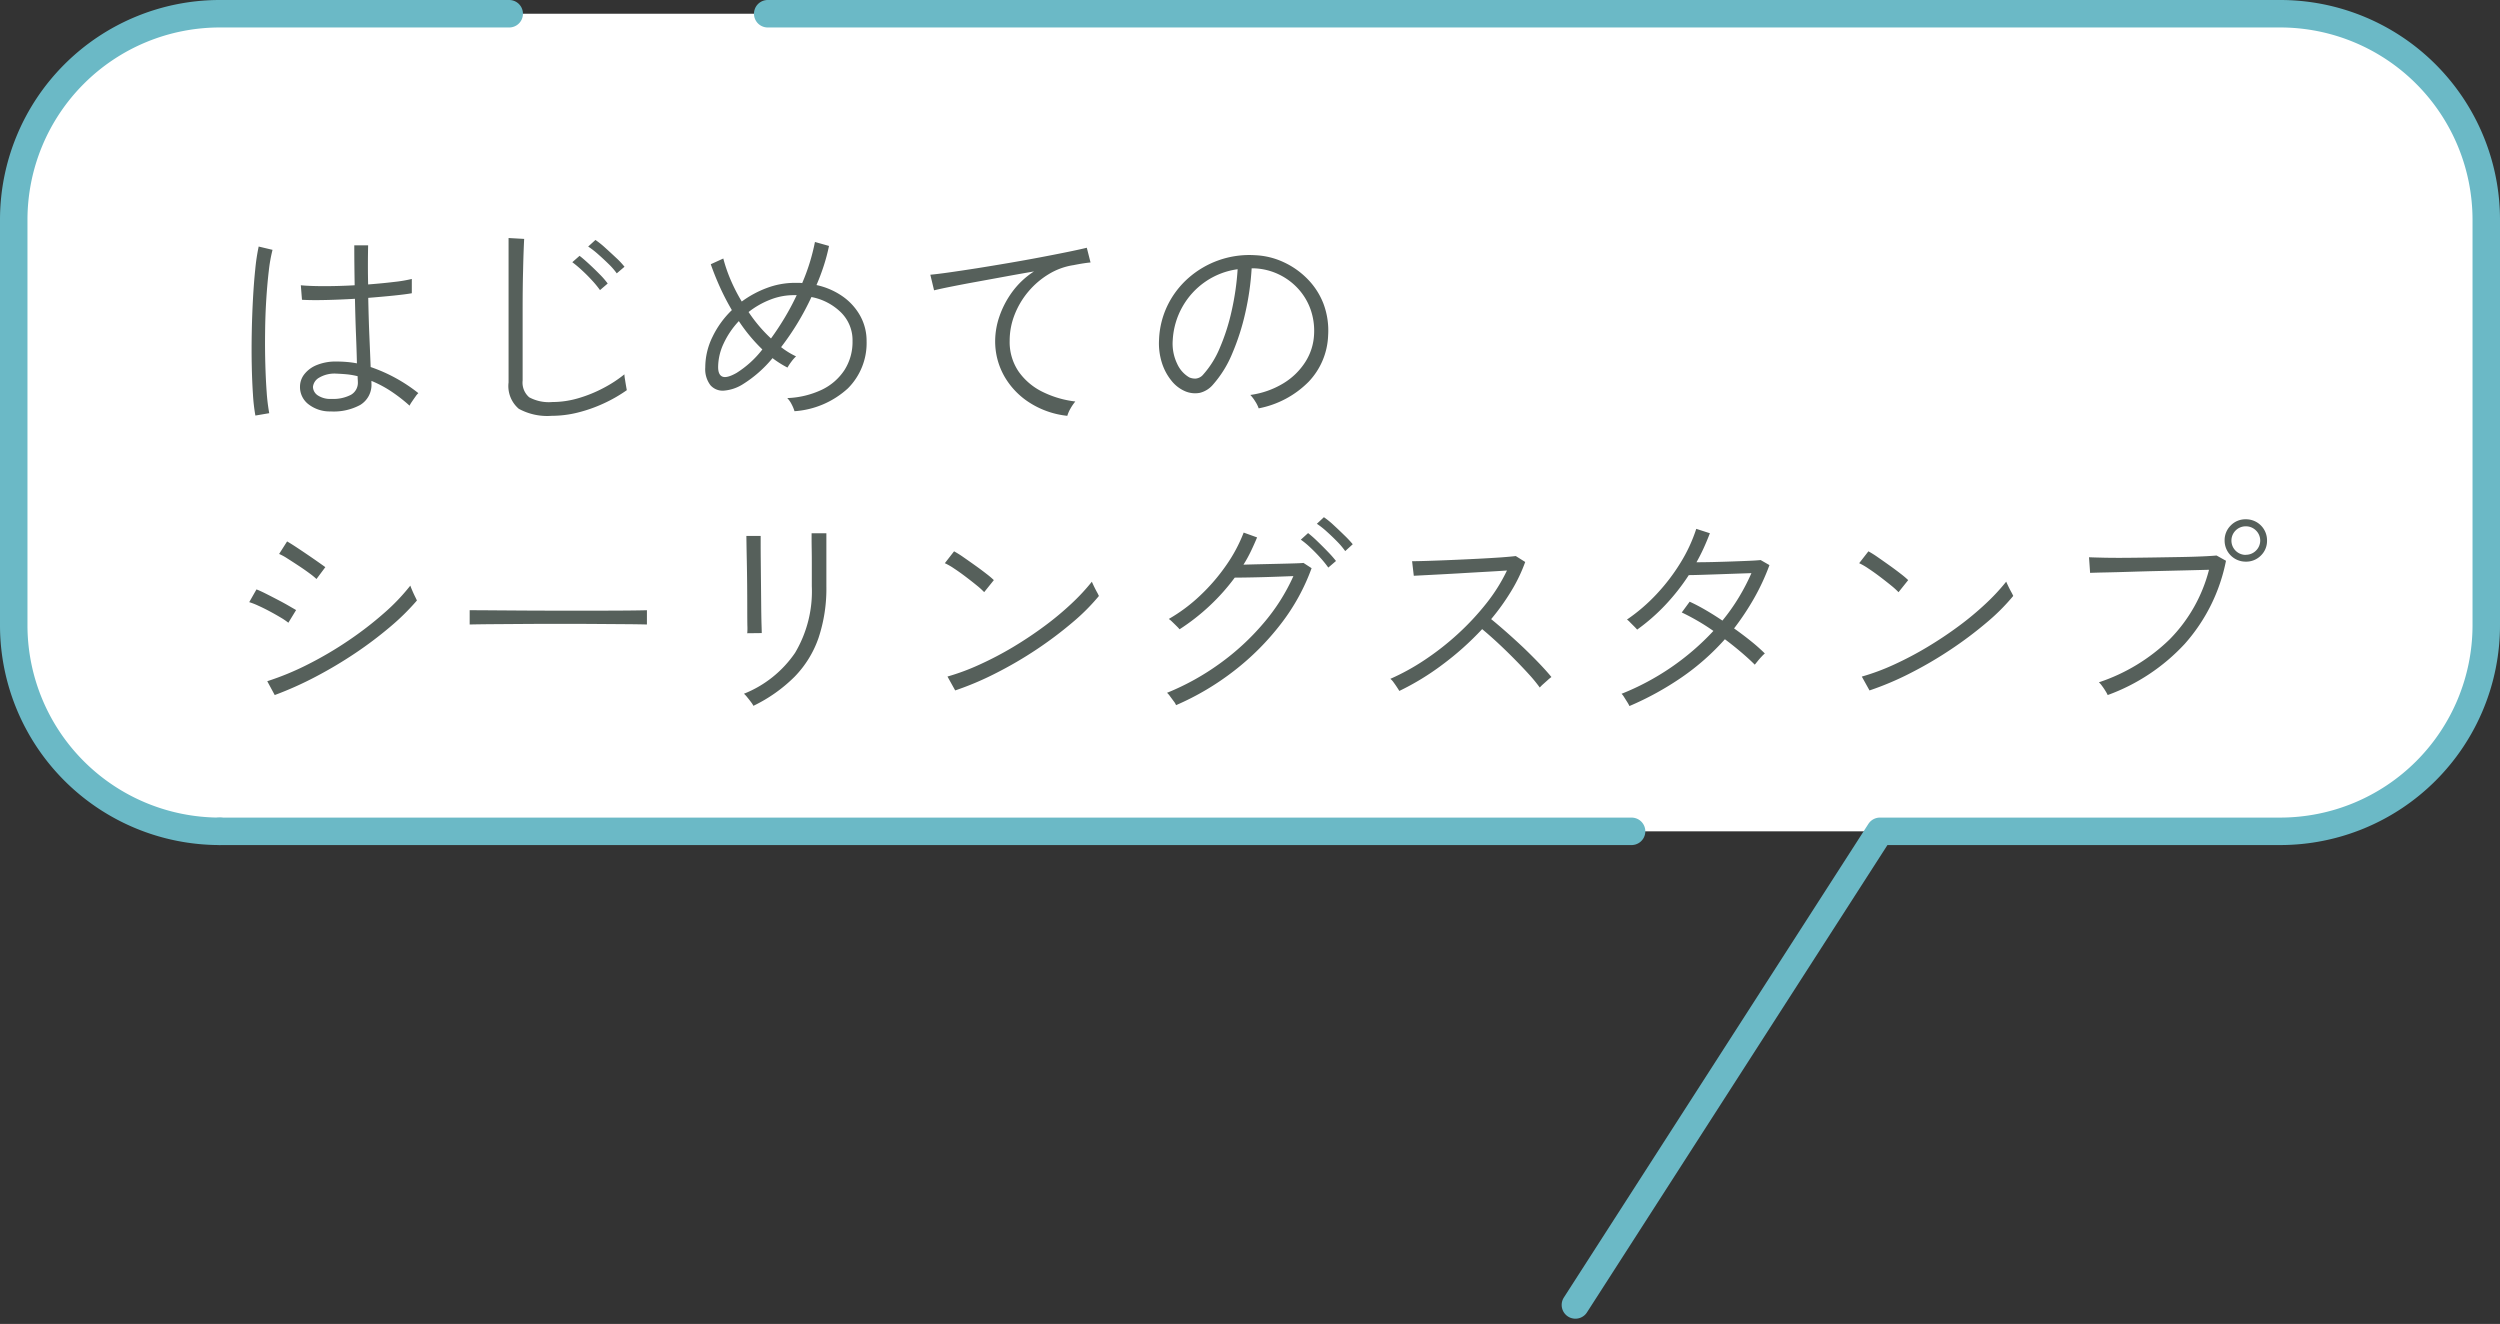 <svg xmlns="http://www.w3.org/2000/svg" width="182" height="96.382" viewBox="0 0 182 96.382">
  <rect x="0" y="0" width="182" height="96.382" fill="#333333" stroke="none"/>
  <g id="グループ_1974" data-name="グループ 1974" transform="translate(-775 -9621.622)">
    <g id="レイヤー_1" data-name="レイヤー 1" transform="translate(776 9622.622)">
      <g id="グループ_1954" data-name="グループ 1954">
        <path id="パス_1097" data-name="パス 1097" d="M53.33,60.52H16a15.005,15.005,0,0,1-15-15V16A15.005,15.005,0,0,1,16,1H166a15.005,15.005,0,0,1,15,15V45.52a15.005,15.005,0,0,1-15,15H53.33" transform="translate(-1 -1)" fill="#fff"/>
        <g id="グループ_1953" data-name="グループ 1953">
          <path id="パス_1098" data-name="パス 1098" d="M1,1H111.11a15.005,15.005,0,0,1,15,15V45.52a15.005,15.005,0,0,1-15,15H81.97L59.8,95" transform="translate(53.89 -1)" fill="none" stroke="#6bb9c6" stroke-linecap="round" stroke-linejoin="round" stroke-width="2"/>
          <path id="パス_1099" data-name="パス 1099" d="M159.93,60.52a15.005,15.005,0,0,1-15-15V16a15.005,15.005,0,0,1,15-15H181" transform="translate(-144.93 -1)" fill="none" stroke="#6bb9c6" stroke-linecap="round" stroke-linejoin="round" stroke-width="2"/>
          <line id="線_282" data-name="線 282" x1="102.78" transform="translate(15 59.52)" fill="none" stroke="#6bb9c6" stroke-linecap="round" stroke-linejoin="round" stroke-width="2"/>
        </g>
      </g>
    </g>
    <path id="パス_1106" data-name="パス 1106" d="M8.08-.048a2.526,2.526,0,0,1-1.672-.56A1.58,1.58,0,0,1,5.84-1.856a1.467,1.467,0,0,1,.3-.88,2.166,2.166,0,0,1,.9-.68A3.628,3.628,0,0,1,8.512-3.68q.368,0,.744.032t.728.1q-.016-.8-.064-2t-.08-2.7q-1.088.064-2.12.088T5.984-8.176L5.9-9.232q.656.064,1.72.064t2.2-.064Q9.808-9.92,9.8-10.64t-.008-1.5H10.8q-.032,1.5,0,2.848,1.04-.08,1.9-.184a9.937,9.937,0,0,0,1.28-.216v1.04q-.448.08-1.3.168t-1.872.168q.032,1.616.088,2.9t.088,2.136a11.626,11.626,0,0,1,3.472,1.9,1.348,1.348,0,0,0-.208.248q-.144.2-.272.392a1.82,1.82,0,0,0-.16.272A11.371,11.371,0,0,0,12.4-1.56a8.342,8.342,0,0,0-1.36-.712v.16A1.711,1.711,0,0,1,10.224-.52,4.046,4.046,0,0,1,8.08-.048Zm-5.488.3a12.865,12.865,0,0,1-.176-1.528q-.064-.952-.088-2.112t0-2.408q.024-1.248.088-2.432t.168-2.184a14.579,14.579,0,0,1,.248-1.64l1.008.24a11.081,11.081,0,0,0-.272,1.536q-.112.944-.184,2.088T3.3-5.832q-.016,1.208.016,2.344t.1,2.064A13.754,13.754,0,0,0,3.6.08ZM8.144-.96a2.767,2.767,0,0,0,1.408-.3,1.01,1.01,0,0,0,.5-.936q0-.08-.008-.176t-.008-.24a5.523,5.523,0,0,0-.768-.136Q8.88-2.784,8.48-2.8a2.2,2.2,0,0,0-1.256.3.875.875,0,0,0-.44.664.765.765,0,0,0,.344.616A1.65,1.65,0,0,0,8.144-.96ZM24.16.272A4.318,4.318,0,0,1,21.768-.24a2.176,2.176,0,0,1-.744-1.92V-12.672l1.136.064q-.016.256-.04.9t-.04,1.44q-.016.592-.024,1.3t-.008,1.488V-2.3a1.407,1.407,0,0,0,.48,1.224,3.013,3.013,0,0,0,1.68.344,6.733,6.733,0,0,0,1.928-.288,9.717,9.717,0,0,0,1.832-.752,9.217,9.217,0,0,0,1.488-.976,2.743,2.743,0,0,0,.04.352q.04.256.08.488t.056.312a10.553,10.553,0,0,1-1.688.968,10.592,10.592,0,0,1-1.888.664A7.862,7.862,0,0,1,24.16.272ZM27.68-8.88a7.092,7.092,0,0,0-.584-.712q-.36-.392-.744-.744a8.555,8.555,0,0,0-.688-.576l.528-.464q.272.208.68.584t.792.768a5.739,5.739,0,0,1,.576.664ZM28.9-10.1a5,5,0,0,0-.6-.688q-.376-.368-.768-.712a6.374,6.374,0,0,0-.712-.552l.528-.48a6.37,6.37,0,0,1,.7.56q.408.368.808.744a5.664,5.664,0,0,1,.608.648ZM41.84-.064a2.817,2.817,0,0,0-.208-.5,1.81,1.81,0,0,0-.32-.456,6.419,6.419,0,0,0,2.52-.608A4.053,4.053,0,0,0,45.48-3.064a3.791,3.791,0,0,0,.584-2.1,2.84,2.84,0,0,0-.848-2.1,4.191,4.191,0,0,0-2.144-1.112,19.29,19.29,0,0,1-2.208,3.648,5.754,5.754,0,0,0,1.088.672,2.675,2.675,0,0,0-.344.392,3.785,3.785,0,0,0-.28.424,7.426,7.426,0,0,1-1.088-.688,8.87,8.87,0,0,1-2.16,1.9,3.038,3.038,0,0,1-1.36.464,1.183,1.183,0,0,1-1-.392,1.923,1.923,0,0,1-.376-1.3,5.042,5.042,0,0,1,.528-2.224A6.782,6.782,0,0,1,37.28-7.424a17.834,17.834,0,0,1-.88-1.7q-.384-.856-.656-1.64l.912-.416a11.094,11.094,0,0,0,.512,1.5A12.834,12.834,0,0,0,38-8.048a7.476,7.476,0,0,1,1.84-.992,5.8,5.8,0,0,1,2.032-.368h.264a2.127,2.127,0,0,1,.264.016,14.732,14.732,0,0,0,.928-2.992l1.024.288a13.4,13.4,0,0,1-.376,1.424q-.232.72-.536,1.424a5.245,5.245,0,0,1,1.936.848A4.225,4.225,0,0,1,46.64-6.976a3.754,3.754,0,0,1,.448,1.808,4.662,4.662,0,0,1-1.36,3.44A6.4,6.4,0,0,1,41.84-.064ZM37.616-2.848A7.272,7.272,0,0,0,39.5-4.56a12.292,12.292,0,0,1-.912-.984,12.015,12.015,0,0,1-.8-1.08,6.138,6.138,0,0,0-1.1,1.616,4.088,4.088,0,0,0-.408,1.728q0,.576.32.7T37.616-2.848ZM40.128-5.36q.512-.7.992-1.5T42-8.512h-.128a4.641,4.641,0,0,0-1.8.328,6.125,6.125,0,0,0-1.576.9A10.8,10.8,0,0,0,40.128-5.36ZM61.7.272a6.324,6.324,0,0,1-2.712-.936A5.528,5.528,0,0,1,57.12-2.6a5.148,5.148,0,0,1-.672-2.6,5.542,5.542,0,0,1,.3-1.736,6.683,6.683,0,0,1,.928-1.792,5.953,5.953,0,0,1,1.6-1.512q-1.024.176-2.112.376l-2.1.384q-1.008.184-1.808.344T52-8.864L51.728-10q.528-.048,1.424-.176t2-.3q1.1-.176,2.272-.376t2.272-.408q1.1-.208,2-.392t1.424-.312l.272,1.072q-.208.016-.52.064t-.712.128a4.863,4.863,0,0,0-1.808.656,5.96,5.96,0,0,0-1.488,1.272,5.968,5.968,0,0,0-1,1.68,5.16,5.16,0,0,0-.36,1.9,3.817,3.817,0,0,0,.656,2.248A4.594,4.594,0,0,0,59.9-1.472a7.283,7.283,0,0,0,2.384.7,3.542,3.542,0,0,0-.352.512A2.426,2.426,0,0,0,61.7.272ZM75.632-.272a2.263,2.263,0,0,0-.256-.512,2.727,2.727,0,0,0-.352-.464A6.247,6.247,0,0,0,77.44-2.1a4.894,4.894,0,0,0,1.6-1.568,4.057,4.057,0,0,0,.624-1.984A4.683,4.683,0,0,0,79.4-7.5,4.412,4.412,0,0,0,78.488-9a4.578,4.578,0,0,0-1.408-1.032,4.551,4.551,0,0,0-1.736-.432H75.12a19.857,19.857,0,0,1-.464,3.248A16.987,16.987,0,0,1,73.7-4.248,8.008,8.008,0,0,1,72.32-2.016a1.833,1.833,0,0,1-.976.616,1.852,1.852,0,0,1-1.072-.12,2.557,2.557,0,0,1-.992-.768,3.935,3.935,0,0,1-.7-1.32,4.7,4.7,0,0,1-.2-1.688,6.224,6.224,0,0,1,.632-2.5,6.383,6.383,0,0,1,1.528-1.984,6.718,6.718,0,0,1,2.2-1.28,6.7,6.7,0,0,1,2.648-.36,5.449,5.449,0,0,1,2.048.5,5.867,5.867,0,0,1,1.736,1.216A5.264,5.264,0,0,1,80.344-7.9a5.536,5.536,0,0,1,.344,2.312,5.149,5.149,0,0,1-1.416,3.376A6.953,6.953,0,0,1,75.632-.272ZM70.576-2.528a1.058,1.058,0,0,0,.48.088.8.8,0,0,0,.544-.3,6.794,6.794,0,0,0,1.2-1.928,14.951,14.951,0,0,0,.864-2.7A19.146,19.146,0,0,0,74.1-10.4a5.418,5.418,0,0,0-2.368.92,5.477,5.477,0,0,0-1.656,1.824,5.535,5.535,0,0,0-.7,2.408A3.379,3.379,0,0,0,69.7-3.512,2.174,2.174,0,0,0,70.576-2.528ZM4,20.6l-.544-1.008A20.248,20.248,0,0,0,6.432,18.36a26.62,26.62,0,0,0,2.936-1.728,25.548,25.548,0,0,0,2.584-1.992,14.713,14.713,0,0,0,1.92-2.008q.032.1.128.328t.208.456q.112.224.144.3a16.86,16.86,0,0,1-1.96,1.928A28.242,28.242,0,0,1,9.848,17.56a31.03,31.03,0,0,1-2.88,1.712A25.278,25.278,0,0,1,4,20.6Zm3.04-8.448a5.056,5.056,0,0,0-.48-.392q-.352-.264-.8-.56t-.84-.544a3.836,3.836,0,0,0-.6-.328L4.9,9.416q.256.144.656.408t.824.552q.424.288.776.536t.528.376ZM4.992,15.336a4.549,4.549,0,0,0-.552-.376q-.36-.216-.792-.448T2.816,14.1a5.158,5.158,0,0,0-.672-.264l.528-.928q.288.112.7.32t.84.432q.432.224.792.432l.552.32Zm13.2.128v-1.04q.56,0,1.584.008l2.3.016q1.28.008,2.64.008h2.624q1.264,0,2.256-.008t1.5-.024v1.04q-.528-.016-1.512-.024l-2.224-.016q-1.24-.008-2.576-.008t-2.608.008l-2.312.016Q18.832,15.448,18.192,15.464Zm20.656,5.92a1.458,1.458,0,0,0-.168-.264q-.136-.184-.288-.368a1.886,1.886,0,0,0-.232-.248,8.152,8.152,0,0,0,3.72-2.976A8.762,8.762,0,0,0,43.1,12.68V10.928q0-.472-.008-.928t-.008-.784V8.824H44.16V12.68a11.349,11.349,0,0,1-.568,3.752,7.608,7.608,0,0,1-1.744,2.832A11.01,11.01,0,0,1,38.848,21.384ZM38.4,16.1a4.362,4.362,0,0,0,.008-.568q-.008-.52-.008-1.312t-.008-1.672q-.008-.88-.024-1.664t-.024-1.3q-.008-.52-.008-.568h1.04v.576q0,.512.008,1.3t.016,1.648q.008.864.016,1.648t.024,1.3q.016.52.016.6Zm15.136,4.16-.56-1.008a16.346,16.346,0,0,0,2.36-.88A24.623,24.623,0,0,0,57.76,17.1q1.2-.72,2.288-1.528a21.647,21.647,0,0,0,1.968-1.64,14.906,14.906,0,0,0,1.472-1.584q.032.08.136.3t.224.44a3.229,3.229,0,0,1,.152.3,15.024,15.024,0,0,1-1.936,1.936,28.171,28.171,0,0,1-2.608,1.96A28.642,28.642,0,0,1,56.5,19.008,21.8,21.8,0,0,1,53.536,20.264Zm2.112-7.152a5.479,5.479,0,0,0-.528-.48q-.368-.3-.816-.64t-.856-.608A4.632,4.632,0,0,0,52.784,11l.672-.864a7.169,7.169,0,0,1,.688.432q.416.288.864.608t.816.608a6.292,6.292,0,0,1,.528.448Zm13.968,8.224a1.173,1.173,0,0,0-.168-.28l-.272-.368a1.427,1.427,0,0,0-.216-.248,18.2,18.2,0,0,0,3.816-2.112,17.83,17.83,0,0,0,3.192-2.936,14.221,14.221,0,0,0,2.192-3.448l-1.08.04q-.632.024-1.28.04t-1.168.024q-.52.008-.744.008A14.929,14.929,0,0,1,72.064,14.1a15.346,15.346,0,0,1-2.192,1.712,2.631,2.631,0,0,0-.208-.224q-.16-.16-.328-.32a1.711,1.711,0,0,0-.248-.208,12,12,0,0,0,2.3-1.72,13.875,13.875,0,0,0,1.888-2.2,11.126,11.126,0,0,0,1.264-2.368l.976.352q-.208.5-.448,1a9.355,9.355,0,0,1-.544.984q.512-.016,1.216-.032l1.4-.032q.7-.016,1.184-.032t.568-.032l.592.384A15,15,0,0,1,77.264,15.4a18.824,18.824,0,0,1-3.408,3.424A19.492,19.492,0,0,1,69.616,21.336ZM80.7,11.32a7.7,7.7,0,0,0-.576-.712q-.352-.392-.736-.752a5.966,5.966,0,0,0-.688-.568l.528-.48A8.339,8.339,0,0,1,79.9,9.4q.4.384.776.776a8.235,8.235,0,0,1,.584.664Zm1.232-1.2a5.664,5.664,0,0,0-.592-.7q-.368-.376-.76-.728a5.943,5.943,0,0,0-.712-.56l.512-.48a5.978,5.978,0,0,1,.7.568q.408.376.8.76a8.119,8.119,0,0,1,.6.64ZM85.872,20.3q-.048-.08-.168-.264t-.256-.368a1.068,1.068,0,0,0-.232-.248,16.37,16.37,0,0,0,2.512-1.384,19.722,19.722,0,0,0,2.408-1.888,18.862,18.862,0,0,0,2.072-2.224,12.534,12.534,0,0,0,1.5-2.392q-.688.048-1.624.1t-1.928.112q-.992.056-1.848.1t-1.384.072L86.8,10.856q.368,0,1.128-.024t1.72-.064q.96-.04,1.9-.088t1.7-.1q.752-.056,1.1-.1l.688.432a11.76,11.76,0,0,1-1.024,2.128,16.5,16.5,0,0,1-1.456,2.032q.512.416,1.128.96T94.92,17.16q.616.592,1.144,1.144t.88.984a2.518,2.518,0,0,0-.264.216l-.336.3a2.664,2.664,0,0,0-.248.248,11.062,11.062,0,0,0-.832-1.008q-.512-.56-1.1-1.152t-1.184-1.144Q92.384,16.2,91.9,15.8A21.318,21.318,0,0,1,89,18.392,18.829,18.829,0,0,1,85.872,20.3Zm16.752,1.1a2.426,2.426,0,0,0-.168-.3q-.12-.192-.232-.368a.936.936,0,0,0-.176-.224,18.422,18.422,0,0,0,6.688-4.576q-.592-.416-1.192-.76t-1.112-.584l.576-.784q.56.256,1.176.616t1.208.76a14.386,14.386,0,0,0,1.184-1.672,15.333,15.333,0,0,0,.928-1.784l-1.176.04-1.368.048q-.688.024-1.24.04t-.776.016a15.317,15.317,0,0,1-1.68,2.144,14.157,14.157,0,0,1-2.08,1.824q-.064-.08-.216-.232t-.3-.3a1.246,1.246,0,0,0-.224-.2,12.887,12.887,0,0,0,2.144-1.84,14.112,14.112,0,0,0,1.744-2.28A11.332,11.332,0,0,0,107.488,8.5l.992.32q-.208.544-.448,1.072t-.528,1.04q.528,0,1.2-.016t1.352-.04q.68-.024,1.248-.048t.872-.056l.64.368a16.05,16.05,0,0,1-1.12,2.416,19.056,19.056,0,0,1-1.456,2.192q.656.464,1.24.936a12.8,12.8,0,0,1,1,.888,2.308,2.308,0,0,0-.224.216q-.16.168-.3.344l-.208.256q-.416-.416-.984-.9t-1.192-.952a17.351,17.351,0,0,1-3.136,2.768A21.858,21.858,0,0,1,102.624,21.4ZM120.1,20.264l-.56-1.008a16.346,16.346,0,0,0,2.36-.88,24.623,24.623,0,0,0,2.424-1.28q1.2-.72,2.288-1.528a21.647,21.647,0,0,0,1.968-1.64,14.905,14.905,0,0,0,1.472-1.584q.032.08.136.3t.224.44a3.226,3.226,0,0,1,.152.3,15.024,15.024,0,0,1-1.936,1.936,28.171,28.171,0,0,1-2.608,1.96,28.642,28.642,0,0,1-2.952,1.728A21.8,21.8,0,0,1,120.1,20.264Zm2.112-7.152a5.478,5.478,0,0,0-.528-.48q-.368-.3-.816-.64t-.856-.608a4.632,4.632,0,0,0-.664-.384l.672-.864a7.17,7.17,0,0,1,.688.432q.416.288.864.608t.816.608a6.292,6.292,0,0,1,.528.448ZM137.44,20.6a2.4,2.4,0,0,0-.152-.28,4.587,4.587,0,0,0-.264-.392,1.541,1.541,0,0,0-.224-.256,13.472,13.472,0,0,0,5.144-3.12,11.162,11.162,0,0,0,2.872-5.072l-1.592.04-2.016.048q-1.064.024-2.072.056t-1.8.048q-.792.016-1.176.032l-.08-1.136q.368.016,1.1.032t1.672.008q.944-.008,1.944-.024l1.928-.032q.928-.016,1.632-.048t1.008-.064l.688.384a12.826,12.826,0,0,1-3.008,6.056A14.285,14.285,0,0,1,137.44,20.6Zm10.048-9.712a1.53,1.53,0,0,1-1.536-1.536,1.5,1.5,0,0,1,.448-1.1,1.481,1.481,0,0,1,1.088-.448,1.53,1.53,0,0,1,1.552,1.552,1.481,1.481,0,0,1-.448,1.088A1.5,1.5,0,0,1,147.488,10.888Zm0-.5a1.029,1.029,0,0,0,.744-.3,1.024,1.024,0,0,0,0-1.472,1.029,1.029,0,0,0-.744-.3,1.04,1.04,0,1,0,0,2.08Z" transform="translate(791 9651.622)" fill="#56605b" stroke="rgba(0,0,0,0)" stroke-width="1"/>
  </g>
</svg>
